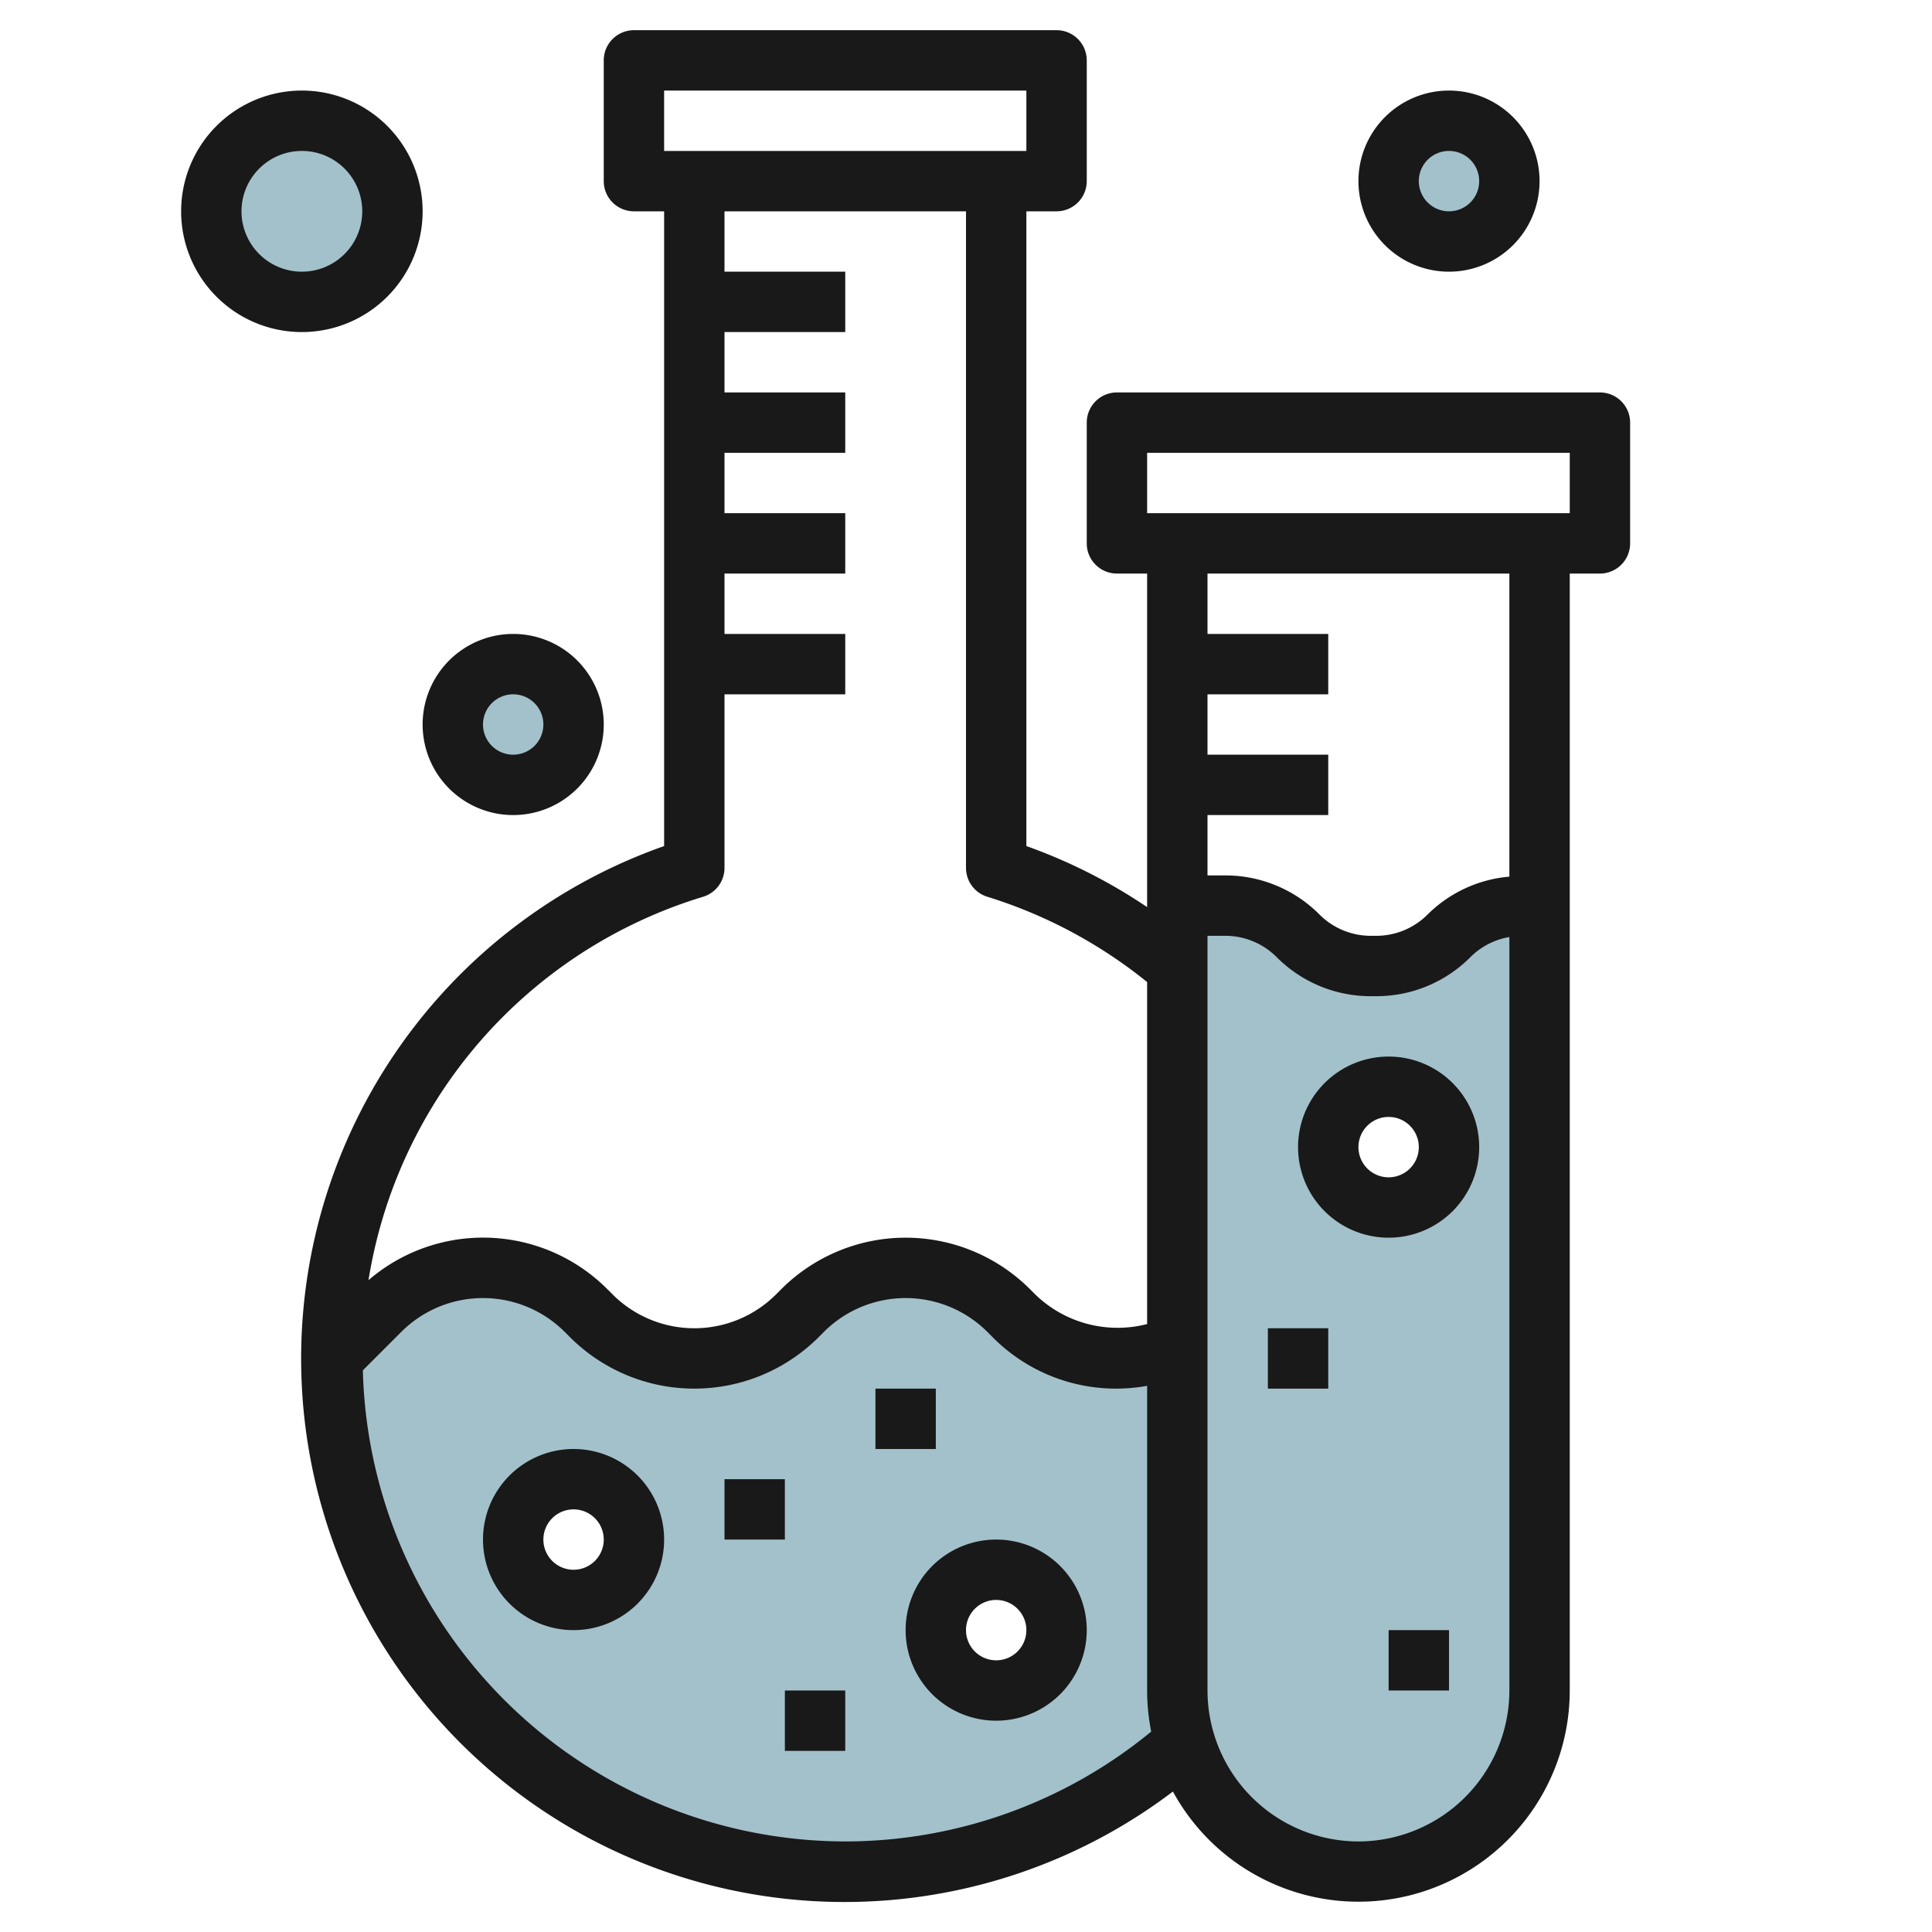 <svg id="Layer_3" height="512" viewBox="0 0 64 64" width="512" xmlns="http://www.w3.org/2000/svg" data-name="Layer 3"><path d="m50.414 30a3.415 3.415 0 0 0 -2.414 1 3.415 3.415 0 0 1 -2.414 1h-.172a3.415 3.415 0 0 1 -2.414-1 3.415 3.415 0 0 0 -2.414-1h-1.586v14.566a4.827 4.827 0 0 1 -5.414-.98l-.172-.172a4.828 4.828 0 0 0 -6.828 0l-.172.172a4.828 4.828 0 0 1 -6.828 0l-.172-.172a4.828 4.828 0 0 0 -6.828 0l-1.586 1.586a16.981 16.981 0 0 0 28.253 12.719 6 6 0 0 0 11.747-1.719v-26zm-31.414 23a2 2 0 1 1 2-2 2 2 0 0 1 -2 2zm14 3a2 2 0 1 1 2-2 2 2 0 0 1 -2 2zm13-16a2 2 0 1 1 2-2 2 2 0 0 1 -2 2z" fill="#a3c1ca"/><circle cx="10" cy="7" fill="#a3c1ca" r="3"/><circle cx="48" cy="6" fill="#a3c1ca" r="2"/><circle cx="17" cy="24" fill="#a3c1ca" r="2"/><g fill="#191919"><path d="m53 13h-16a1 1 0 0 0 -1 1v4a1 1 0 0 0 1 1h1v11.049a17.831 17.831 0 0 0 -4-2.022v-21.027h1a1 1 0 0 0 1-1v-4a1 1 0 0 0 -1-1h-14a1 1 0 0 0 -1 1v4a1 1 0 0 0 1 1h1v21.027a18 18 0 1 0 16.854 31.32 7 7 0 0 0 13.146-3.347v-37h1a1 1 0 0 0 1-1v-4a1 1 0 0 0 -1-1zm-31-10h12v2h-12zm1.294 26.706a1 1 0 0 0 .706-.956v-5.75h4v-2h-4v-2h4v-2h-4v-2h4v-2h-4v-2h4v-2h-4v-2h8v21.75a1 1 0 0 0 .706.956 15.883 15.883 0 0 1 5.294 2.826v11.329a3.917 3.917 0 0 1 -3.707-.982l-.172-.172a5.828 5.828 0 0 0 -8.242 0l-.172.172a3.829 3.829 0 0 1 -5.414 0l-.172-.172a5.816 5.816 0 0 0 -7.914-.3 15.9 15.9 0 0 1 11.087-12.701zm4.706 31.294a16.01 16.01 0 0 1 -15.98-15.606l1.273-1.273a3.829 3.829 0 0 1 5.414 0l.172.172a5.828 5.828 0 0 0 8.242 0l.172-.172a3.829 3.829 0 0 1 5.414 0l.172.172a5.754 5.754 0 0 0 5.121 1.614v10.093a7.019 7.019 0 0 0 .135 1.361 15.971 15.971 0 0 1 -10.135 3.639zm17 0a5.006 5.006 0 0 1 -5-5v-25h.586a2.4 2.4 0 0 1 1.707.708 4.387 4.387 0 0 0 3.121 1.292h.172a4.387 4.387 0 0 0 3.121-1.292 2.393 2.393 0 0 1 1.293-.668v24.96a5.006 5.006 0 0 1 -5 5zm5-31.96a4.37 4.37 0 0 0 -2.707 1.252 2.4 2.4 0 0 1 -1.707.708h-.172a2.4 2.4 0 0 1 -1.707-.708 4.387 4.387 0 0 0 -3.121-1.292h-.586v-2h4v-2h-4v-2h4v-2h-4v-2h10zm2-12.04h-14v-2h14z"/><path d="m19 48a3 3 0 1 0 3 3 3 3 0 0 0 -3-3zm0 4a1 1 0 1 1 1-1 1 1 0 0 1 -1 1z"/><path d="m33 51a3 3 0 1 0 3 3 3 3 0 0 0 -3-3zm0 4a1 1 0 1 1 1-1 1 1 0 0 1 -1 1z"/><path d="m46 35a3 3 0 1 0 3 3 3 3 0 0 0 -3-3zm0 4a1 1 0 1 1 1-1 1 1 0 0 1 -1 1z"/><path d="m29 46h2v2h-2z"/><path d="m26 56h2v2h-2z"/><path d="m24 49h2v2h-2z"/><path d="m42 44h2v2h-2z"/><path d="m46 54h2v2h-2z"/><path d="m14 7a4 4 0 1 0 -4 4 4 4 0 0 0 4-4zm-6 0a2 2 0 1 1 2 2 2 2 0 0 1 -2-2z"/><path d="m48 9a3 3 0 1 0 -3-3 3 3 0 0 0 3 3zm0-4a1 1 0 1 1 -1 1 1 1 0 0 1 1-1z"/><path d="m17 27a3 3 0 1 0 -3-3 3 3 0 0 0 3 3zm0-4a1 1 0 1 1 -1 1 1 1 0 0 1 1-1z"/></g></svg>